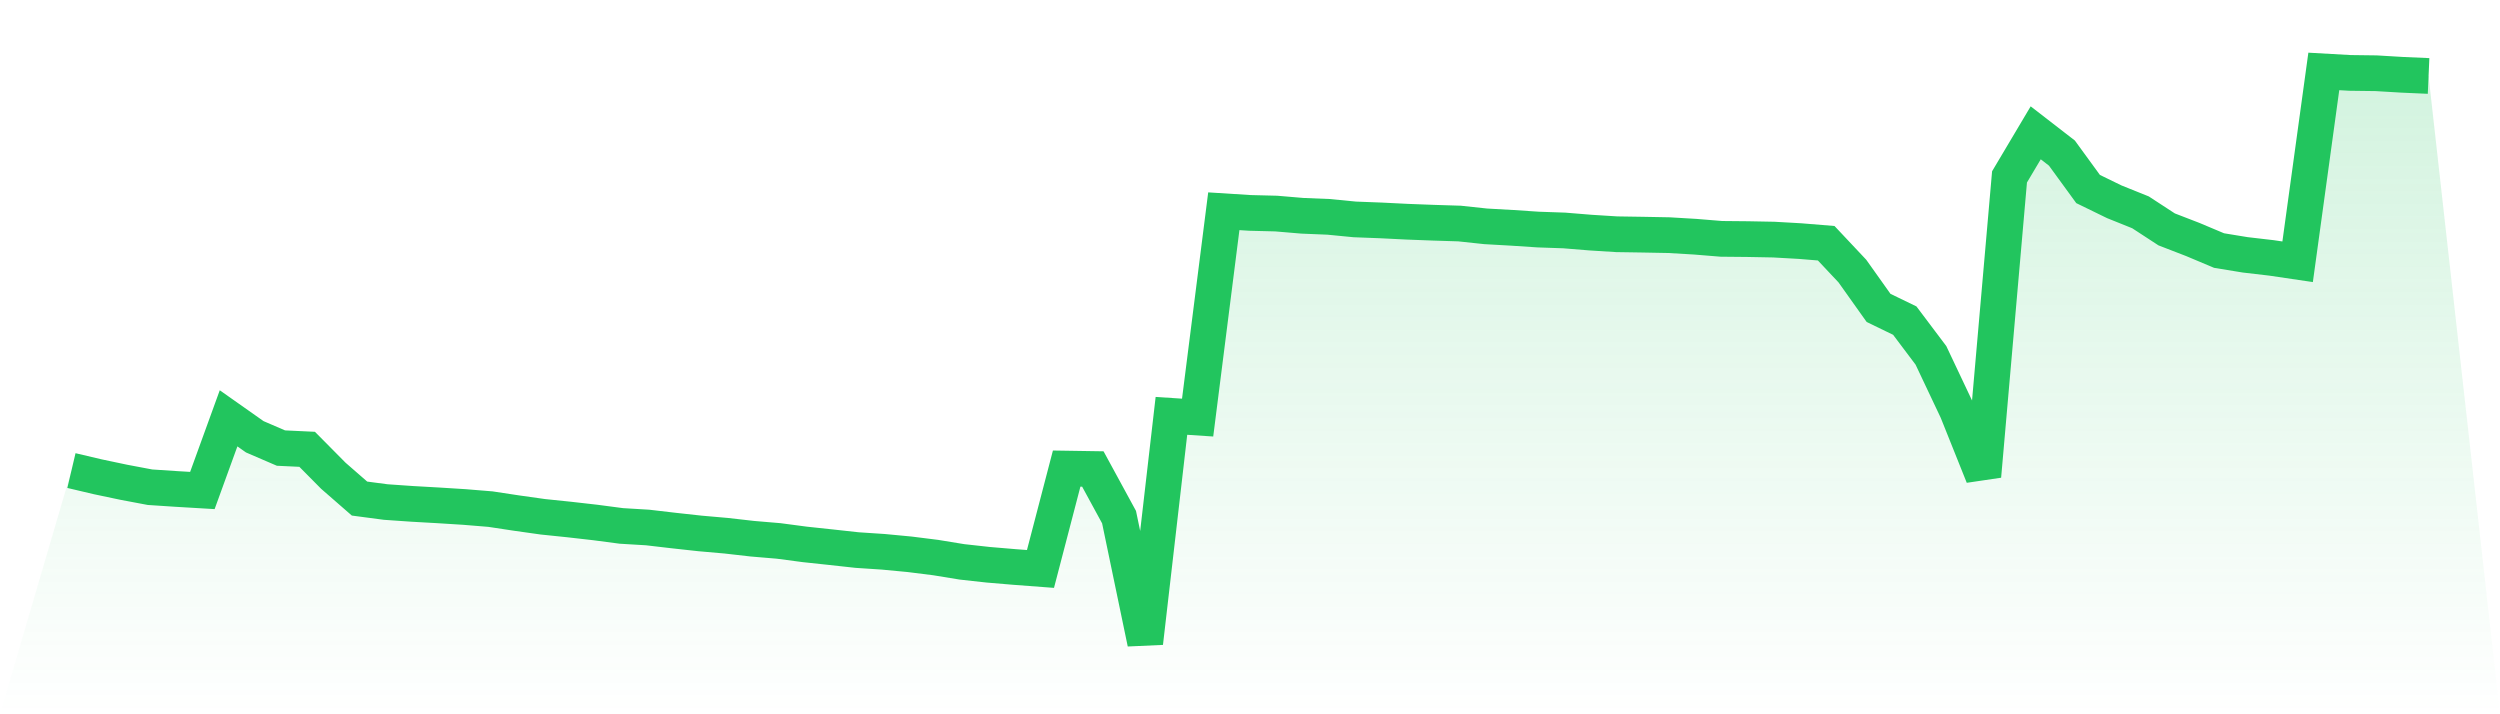 <svg viewBox="0 0 140 40" xmlns="http://www.w3.org/2000/svg">
<defs>
<linearGradient id="gradient" x1="0" x2="0" y1="0" y2="1">
<stop offset="0%" stop-color="#22c55e" stop-opacity="0.2"/>
<stop offset="100%" stop-color="#22c55e" stop-opacity="0"/>
</linearGradient>
</defs>
<path d="M4,26.352 L4,26.352 L5.467,26.698 L6.933,27.007 L8.4,27.284 L9.867,27.381 L11.333,27.468 L12.8,23.426 L14.267,24.46 L15.733,25.092 L17.2,25.161 L18.667,26.642 L20.133,27.92 L21.6,28.114 L23.067,28.216 L24.533,28.299 L26,28.391 L27.467,28.511 L28.933,28.733 L30.4,28.94 L31.867,29.092 L33.333,29.259 L34.8,29.452 L36.267,29.54 L37.733,29.711 L39.2,29.872 L40.667,30.001 L42.133,30.168 L43.6,30.292 L45.067,30.486 L46.533,30.643 L48,30.804 L49.467,30.901 L50.933,31.04 L52.4,31.224 L53.867,31.464 L55.333,31.626 L56.8,31.75 L58.267,31.861 L59.733,26.241 L61.2,26.264 L62.667,28.959 L64.133,36 L65.6,23.288 L67.067,23.385 L68.533,11.83 L70,11.923 L71.467,11.96 L72.933,12.084 L74.4,12.144 L75.867,12.287 L77.333,12.343 L78.8,12.416 L80.267,12.472 L81.733,12.518 L83.2,12.675 L84.667,12.758 L86.133,12.855 L87.6,12.906 L89.067,13.026 L90.533,13.118 L92,13.141 L93.467,13.169 L94.933,13.256 L96.4,13.376 L97.867,13.39 L99.333,13.418 L100.8,13.501 L102.267,13.621 L103.733,15.18 L105.2,17.243 L106.667,17.954 L108.133,19.901 L109.6,23.002 L111.067,26.665 L112.533,9.906 L114,7.438 L115.467,8.573 L116.933,10.585 L118.4,11.3 L119.867,11.89 L121.333,12.846 L122.8,13.413 L124.267,14.031 L125.733,14.271 L127.2,14.442 L128.667,14.659 L130.133,4 L131.6,4.083 L133.067,4.102 L134.533,4.189 L136,4.254 L140,40 L0,40 z" fill="url(#gradient)"/>
<path d="M4,26.352 L4,26.352 L5.467,26.698 L6.933,27.007 L8.4,27.284 L9.867,27.381 L11.333,27.468 L12.8,23.426 L14.267,24.46 L15.733,25.092 L17.2,25.161 L18.667,26.642 L20.133,27.92 L21.6,28.114 L23.067,28.216 L24.533,28.299 L26,28.391 L27.467,28.511 L28.933,28.733 L30.4,28.94 L31.867,29.092 L33.333,29.259 L34.8,29.452 L36.267,29.54 L37.733,29.711 L39.2,29.872 L40.667,30.001 L42.133,30.168 L43.6,30.292 L45.067,30.486 L46.533,30.643 L48,30.804 L49.467,30.901 L50.933,31.04 L52.4,31.224 L53.867,31.464 L55.333,31.626 L56.8,31.75 L58.267,31.861 L59.733,26.241 L61.2,26.264 L62.667,28.959 L64.133,36 L65.6,23.288 L67.067,23.385 L68.533,11.83 L70,11.923 L71.467,11.96 L72.933,12.084 L74.4,12.144 L75.867,12.287 L77.333,12.343 L78.8,12.416 L80.267,12.472 L81.733,12.518 L83.2,12.675 L84.667,12.758 L86.133,12.855 L87.6,12.906 L89.067,13.026 L90.533,13.118 L92,13.141 L93.467,13.169 L94.933,13.256 L96.4,13.376 L97.867,13.39 L99.333,13.418 L100.8,13.501 L102.267,13.621 L103.733,15.18 L105.2,17.243 L106.667,17.954 L108.133,19.901 L109.6,23.002 L111.067,26.665 L112.533,9.906 L114,7.438 L115.467,8.573 L116.933,10.585 L118.4,11.3 L119.867,11.89 L121.333,12.846 L122.8,13.413 L124.267,14.031 L125.733,14.271 L127.2,14.442 L128.667,14.659 L130.133,4 L131.6,4.083 L133.067,4.102 L134.533,4.189 L136,4.254" fill="none" stroke="#22c55e" stroke-width="2"/>
</svg>